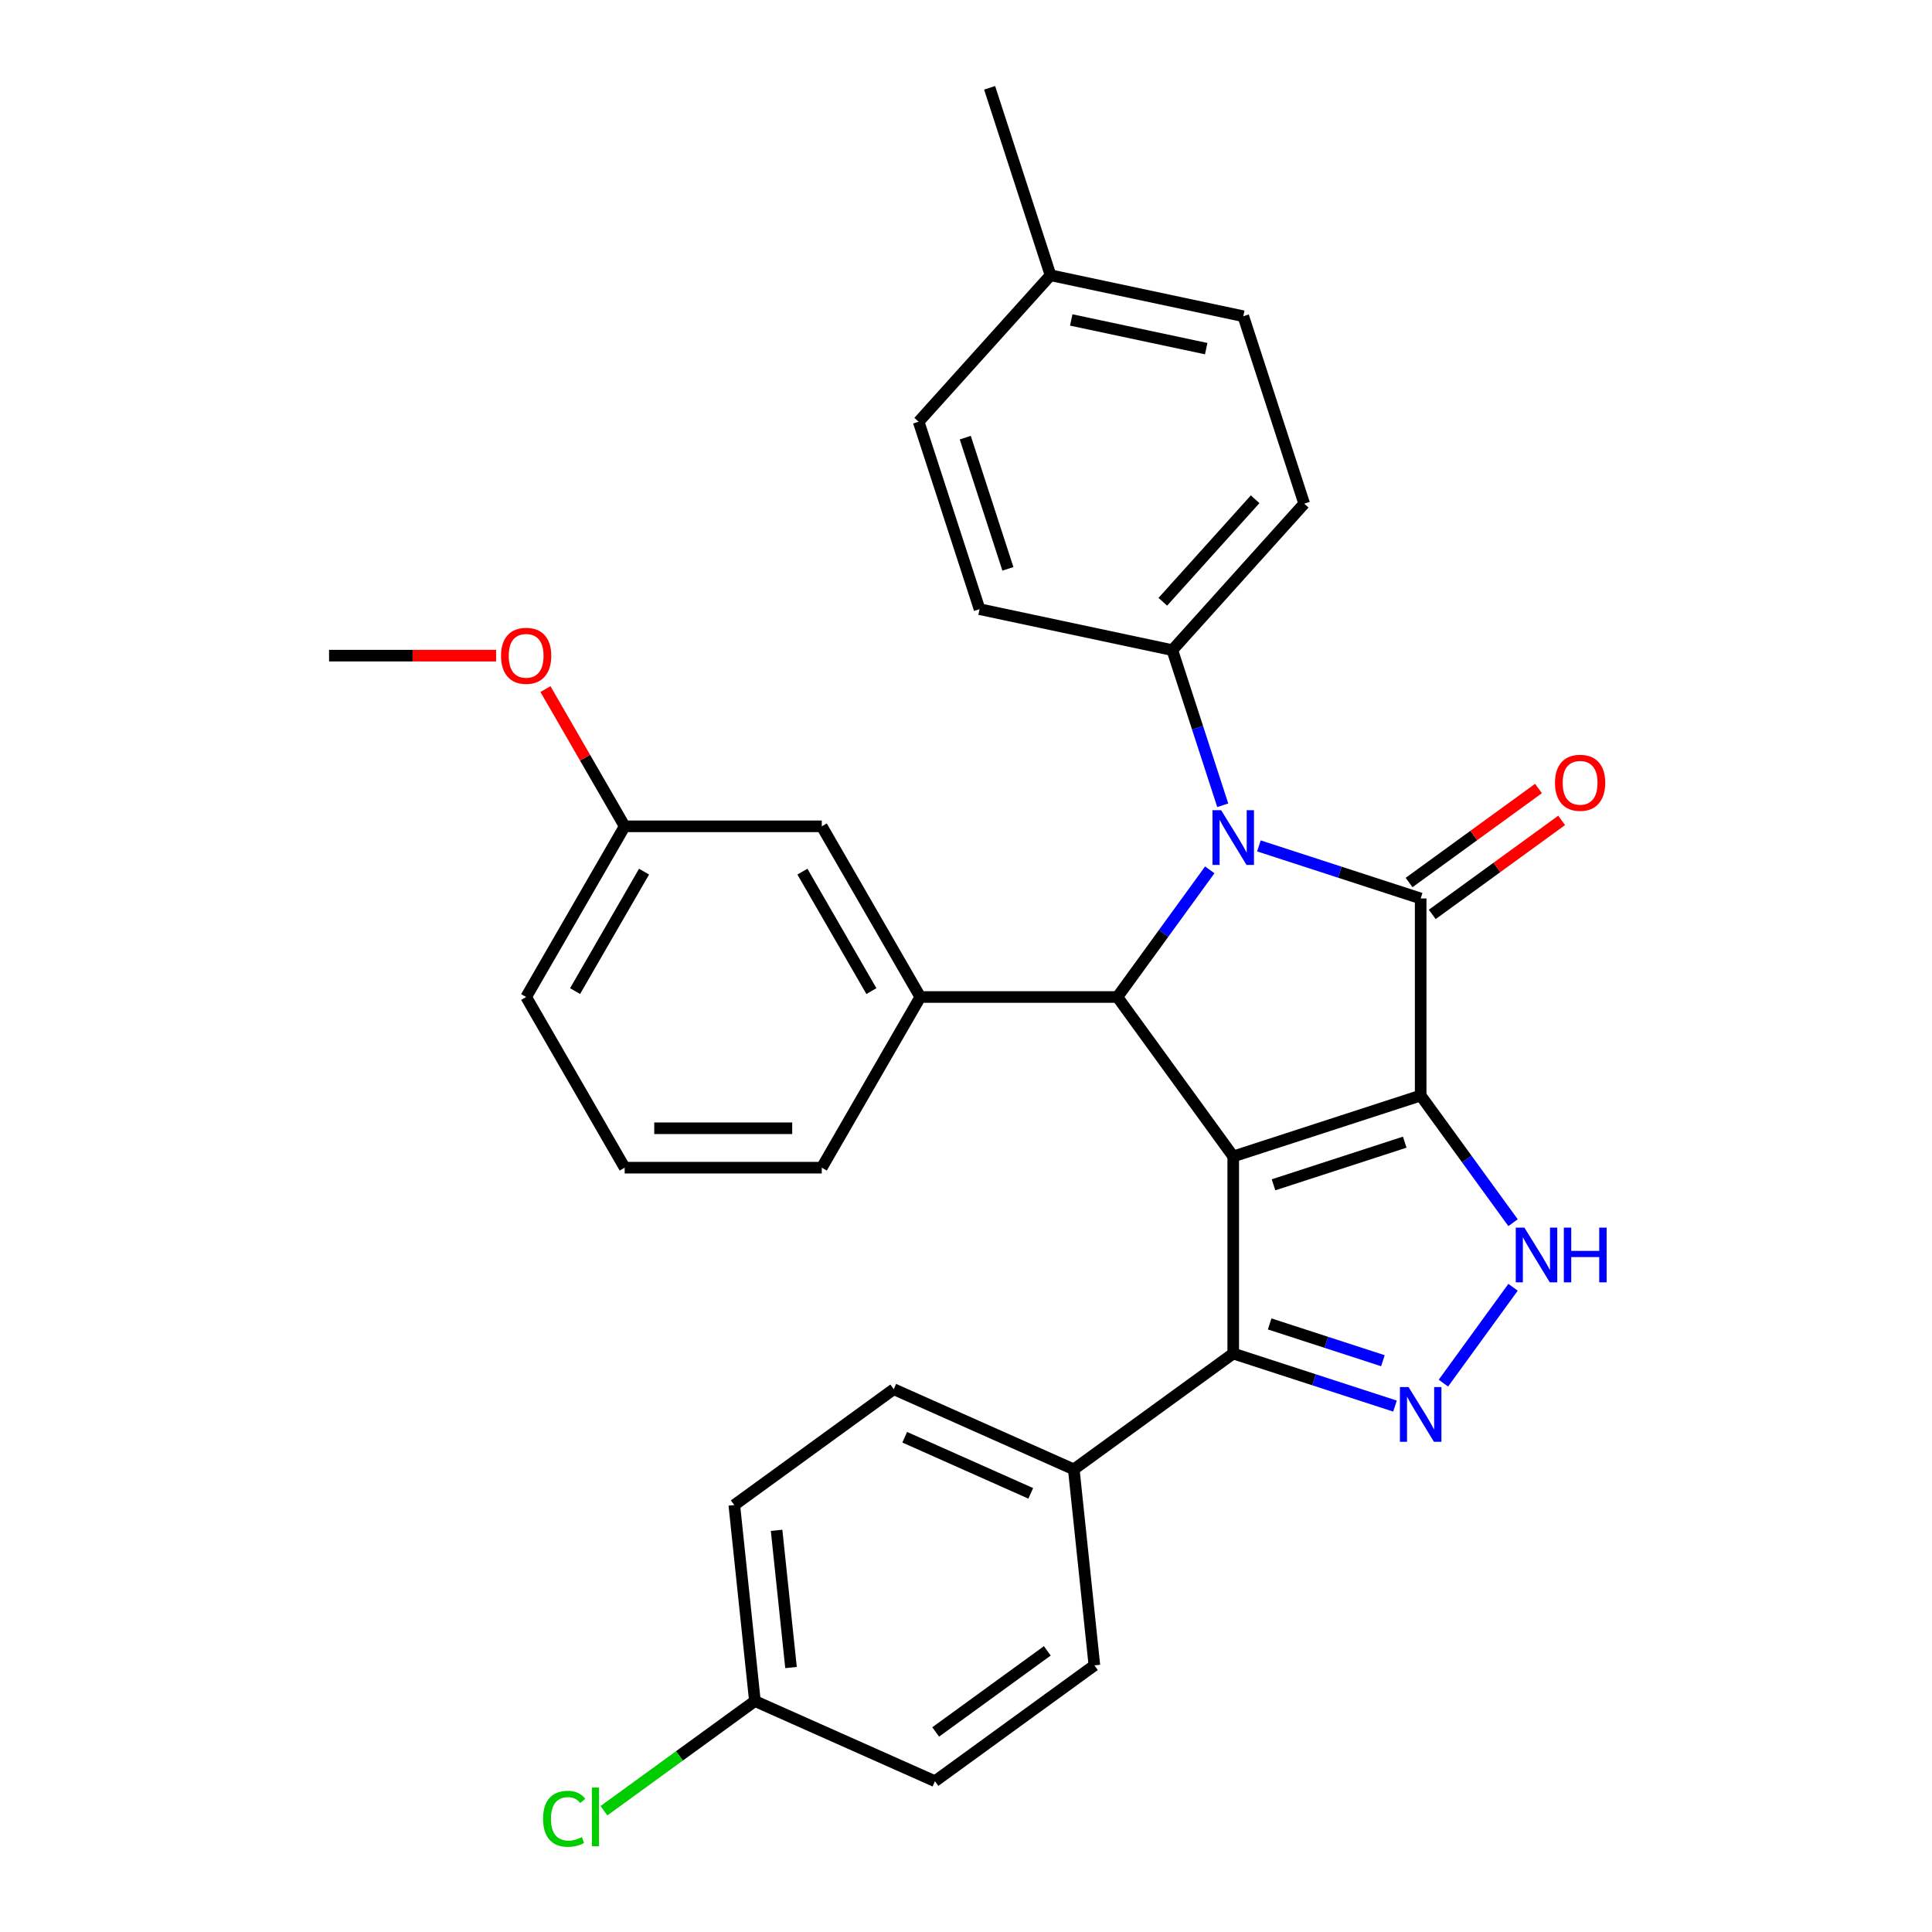 <?xml version='1.0' encoding='iso-8859-1'?>
<svg version='1.1' baseProfile='full'
              xmlns='http://www.w3.org/2000/svg'
                      xmlns:rdkit='http://www.rdkit.org/xml'
                      xmlns:xlink='http://www.w3.org/1999/xlink'
                  xml:space='preserve'
width='1000px' height='1000px' viewBox='0 0 1000 1000'>
<!-- END OF HEADER -->
<rect style='opacity:1.0;fill:#FFFFFF;stroke:none' width='1000' height='1000' x='0' y='0'> </rect>
<path class='bond-0' d='M 735.335,567.052 L 638.319,598.575' style='fill:none;fill-rule:evenodd;stroke:#000000;stroke-width:6px;stroke-linecap:butt;stroke-linejoin:miter;stroke-opacity:1' />
<path class='bond-0' d='M 727.087,591.184 L 659.175,613.249' style='fill:none;fill-rule:evenodd;stroke:#000000;stroke-width:6px;stroke-linecap:butt;stroke-linejoin:miter;stroke-opacity:1' />
<path class='bond-1' d='M 735.335,567.052 L 735.335,465.043' style='fill:none;fill-rule:evenodd;stroke:#000000;stroke-width:6px;stroke-linecap:butt;stroke-linejoin:miter;stroke-opacity:1' />
<path class='bond-4' d='M 735.335,567.052 L 759.244,599.96' style='fill:none;fill-rule:evenodd;stroke:#000000;stroke-width:6px;stroke-linecap:butt;stroke-linejoin:miter;stroke-opacity:1' />
<path class='bond-4' d='M 759.244,599.96 L 783.154,632.869' style='fill:none;fill-rule:evenodd;stroke:#0000FF;stroke-width:6px;stroke-linecap:butt;stroke-linejoin:miter;stroke-opacity:1' />
<path class='bond-3' d='M 638.319,598.575 L 578.359,516.047' style='fill:none;fill-rule:evenodd;stroke:#000000;stroke-width:6px;stroke-linecap:butt;stroke-linejoin:miter;stroke-opacity:1' />
<path class='bond-6' d='M 638.319,598.575 L 638.319,700.584' style='fill:none;fill-rule:evenodd;stroke:#000000;stroke-width:6px;stroke-linecap:butt;stroke-linejoin:miter;stroke-opacity:1' />
<path class='bond-2' d='M 735.335,465.043 L 693.472,451.441' style='fill:none;fill-rule:evenodd;stroke:#000000;stroke-width:6px;stroke-linecap:butt;stroke-linejoin:miter;stroke-opacity:1' />
<path class='bond-2' d='M 693.472,451.441 L 651.609,437.839' style='fill:none;fill-rule:evenodd;stroke:#0000FF;stroke-width:6px;stroke-linecap:butt;stroke-linejoin:miter;stroke-opacity:1' />
<path class='bond-9' d='M 741.331,473.296 L 774.819,448.965' style='fill:none;fill-rule:evenodd;stroke:#000000;stroke-width:6px;stroke-linecap:butt;stroke-linejoin:miter;stroke-opacity:1' />
<path class='bond-9' d='M 774.819,448.965 L 808.308,424.634' style='fill:none;fill-rule:evenodd;stroke:#FF0000;stroke-width:6px;stroke-linecap:butt;stroke-linejoin:miter;stroke-opacity:1' />
<path class='bond-9' d='M 729.339,456.79 L 762.827,432.459' style='fill:none;fill-rule:evenodd;stroke:#000000;stroke-width:6px;stroke-linecap:butt;stroke-linejoin:miter;stroke-opacity:1' />
<path class='bond-9' d='M 762.827,432.459 L 796.316,408.129' style='fill:none;fill-rule:evenodd;stroke:#FF0000;stroke-width:6px;stroke-linecap:butt;stroke-linejoin:miter;stroke-opacity:1' />
<path class='bond-8' d='M 632.889,416.81 L 619.842,376.657' style='fill:none;fill-rule:evenodd;stroke:#0000FF;stroke-width:6px;stroke-linecap:butt;stroke-linejoin:miter;stroke-opacity:1' />
<path class='bond-8' d='M 619.842,376.657 L 606.796,336.504' style='fill:none;fill-rule:evenodd;stroke:#000000;stroke-width:6px;stroke-linecap:butt;stroke-linejoin:miter;stroke-opacity:1' />
<path class='bond-31' d='M 626.178,450.231 L 602.268,483.139' style='fill:none;fill-rule:evenodd;stroke:#0000FF;stroke-width:6px;stroke-linecap:butt;stroke-linejoin:miter;stroke-opacity:1' />
<path class='bond-31' d='M 602.268,483.139 L 578.359,516.047' style='fill:none;fill-rule:evenodd;stroke:#000000;stroke-width:6px;stroke-linecap:butt;stroke-linejoin:miter;stroke-opacity:1' />
<path class='bond-7' d='M 578.359,516.047 L 476.35,516.047' style='fill:none;fill-rule:evenodd;stroke:#000000;stroke-width:6px;stroke-linecap:butt;stroke-linejoin:miter;stroke-opacity:1' />
<path class='bond-5' d='M 783.154,666.289 L 747.1,715.912' style='fill:none;fill-rule:evenodd;stroke:#0000FF;stroke-width:6px;stroke-linecap:butt;stroke-linejoin:miter;stroke-opacity:1' />
<path class='bond-30' d='M 722.045,727.788 L 680.182,714.186' style='fill:none;fill-rule:evenodd;stroke:#0000FF;stroke-width:6px;stroke-linecap:butt;stroke-linejoin:miter;stroke-opacity:1' />
<path class='bond-30' d='M 680.182,714.186 L 638.319,700.584' style='fill:none;fill-rule:evenodd;stroke:#000000;stroke-width:6px;stroke-linecap:butt;stroke-linejoin:miter;stroke-opacity:1' />
<path class='bond-30' d='M 715.79,704.304 L 686.486,694.783' style='fill:none;fill-rule:evenodd;stroke:#0000FF;stroke-width:6px;stroke-linecap:butt;stroke-linejoin:miter;stroke-opacity:1' />
<path class='bond-30' d='M 686.486,694.783 L 657.182,685.261' style='fill:none;fill-rule:evenodd;stroke:#000000;stroke-width:6px;stroke-linecap:butt;stroke-linejoin:miter;stroke-opacity:1' />
<path class='bond-10' d='M 638.319,700.584 L 555.791,760.543' style='fill:none;fill-rule:evenodd;stroke:#000000;stroke-width:6px;stroke-linecap:butt;stroke-linejoin:miter;stroke-opacity:1' />
<path class='bond-11' d='M 476.35,516.047 L 425.345,427.705' style='fill:none;fill-rule:evenodd;stroke:#000000;stroke-width:6px;stroke-linecap:butt;stroke-linejoin:miter;stroke-opacity:1' />
<path class='bond-11' d='M 451.031,512.997 L 415.328,451.157' style='fill:none;fill-rule:evenodd;stroke:#000000;stroke-width:6px;stroke-linecap:butt;stroke-linejoin:miter;stroke-opacity:1' />
<path class='bond-24' d='M 476.35,516.047 L 425.345,604.39' style='fill:none;fill-rule:evenodd;stroke:#000000;stroke-width:6px;stroke-linecap:butt;stroke-linejoin:miter;stroke-opacity:1' />
<path class='bond-12' d='M 606.796,336.504 L 675.053,260.696' style='fill:none;fill-rule:evenodd;stroke:#000000;stroke-width:6px;stroke-linecap:butt;stroke-linejoin:miter;stroke-opacity:1' />
<path class='bond-12' d='M 601.873,311.481 L 649.653,258.416' style='fill:none;fill-rule:evenodd;stroke:#000000;stroke-width:6px;stroke-linecap:butt;stroke-linejoin:miter;stroke-opacity:1' />
<path class='bond-13' d='M 606.796,336.504 L 507.016,315.295' style='fill:none;fill-rule:evenodd;stroke:#000000;stroke-width:6px;stroke-linecap:butt;stroke-linejoin:miter;stroke-opacity:1' />
<path class='bond-14' d='M 555.791,760.543 L 462.601,719.052' style='fill:none;fill-rule:evenodd;stroke:#000000;stroke-width:6px;stroke-linecap:butt;stroke-linejoin:miter;stroke-opacity:1' />
<path class='bond-14' d='M 533.515,772.958 L 468.282,743.914' style='fill:none;fill-rule:evenodd;stroke:#000000;stroke-width:6px;stroke-linecap:butt;stroke-linejoin:miter;stroke-opacity:1' />
<path class='bond-15' d='M 555.791,760.543 L 566.454,861.993' style='fill:none;fill-rule:evenodd;stroke:#000000;stroke-width:6px;stroke-linecap:butt;stroke-linejoin:miter;stroke-opacity:1' />
<path class='bond-17' d='M 425.345,427.705 L 323.336,427.705' style='fill:none;fill-rule:evenodd;stroke:#000000;stroke-width:6px;stroke-linecap:butt;stroke-linejoin:miter;stroke-opacity:1' />
<path class='bond-20' d='M 675.053,260.696 L 643.531,163.68' style='fill:none;fill-rule:evenodd;stroke:#000000;stroke-width:6px;stroke-linecap:butt;stroke-linejoin:miter;stroke-opacity:1' />
<path class='bond-21' d='M 507.016,315.295 L 475.493,218.279' style='fill:none;fill-rule:evenodd;stroke:#000000;stroke-width:6px;stroke-linecap:butt;stroke-linejoin:miter;stroke-opacity:1' />
<path class='bond-21' d='M 521.691,294.438 L 499.625,226.527' style='fill:none;fill-rule:evenodd;stroke:#000000;stroke-width:6px;stroke-linecap:butt;stroke-linejoin:miter;stroke-opacity:1' />
<path class='bond-19' d='M 462.601,719.052 L 380.074,779.012' style='fill:none;fill-rule:evenodd;stroke:#000000;stroke-width:6px;stroke-linecap:butt;stroke-linejoin:miter;stroke-opacity:1' />
<path class='bond-18' d='M 566.454,861.993 L 483.927,921.953' style='fill:none;fill-rule:evenodd;stroke:#000000;stroke-width:6px;stroke-linecap:butt;stroke-linejoin:miter;stroke-opacity:1' />
<path class='bond-18' d='M 542.083,854.482 L 484.314,896.454' style='fill:none;fill-rule:evenodd;stroke:#000000;stroke-width:6px;stroke-linecap:butt;stroke-linejoin:miter;stroke-opacity:1' />
<path class='bond-16' d='M 390.737,880.462 L 483.927,921.953' style='fill:none;fill-rule:evenodd;stroke:#000000;stroke-width:6px;stroke-linecap:butt;stroke-linejoin:miter;stroke-opacity:1' />
<path class='bond-23' d='M 390.737,880.462 L 351.669,908.847' style='fill:none;fill-rule:evenodd;stroke:#000000;stroke-width:6px;stroke-linecap:butt;stroke-linejoin:miter;stroke-opacity:1' />
<path class='bond-23' d='M 351.669,908.847 L 312.6,937.232' style='fill:none;fill-rule:evenodd;stroke:#00CC00;stroke-width:6px;stroke-linecap:butt;stroke-linejoin:miter;stroke-opacity:1' />
<path class='bond-32' d='M 390.737,880.462 L 380.074,779.012' style='fill:none;fill-rule:evenodd;stroke:#000000;stroke-width:6px;stroke-linecap:butt;stroke-linejoin:miter;stroke-opacity:1' />
<path class='bond-32' d='M 409.428,863.112 L 401.964,792.097' style='fill:none;fill-rule:evenodd;stroke:#000000;stroke-width:6px;stroke-linecap:butt;stroke-linejoin:miter;stroke-opacity:1' />
<path class='bond-25' d='M 323.336,427.705 L 302.831,392.189' style='fill:none;fill-rule:evenodd;stroke:#000000;stroke-width:6px;stroke-linecap:butt;stroke-linejoin:miter;stroke-opacity:1' />
<path class='bond-25' d='M 302.831,392.189 L 282.326,356.673' style='fill:none;fill-rule:evenodd;stroke:#FF0000;stroke-width:6px;stroke-linecap:butt;stroke-linejoin:miter;stroke-opacity:1' />
<path class='bond-34' d='M 323.336,427.705 L 272.332,516.047' style='fill:none;fill-rule:evenodd;stroke:#000000;stroke-width:6px;stroke-linecap:butt;stroke-linejoin:miter;stroke-opacity:1' />
<path class='bond-34' d='M 333.354,451.157 L 297.651,512.997' style='fill:none;fill-rule:evenodd;stroke:#000000;stroke-width:6px;stroke-linecap:butt;stroke-linejoin:miter;stroke-opacity:1' />
<path class='bond-33' d='M 643.531,163.68 L 543.751,142.471' style='fill:none;fill-rule:evenodd;stroke:#000000;stroke-width:6px;stroke-linecap:butt;stroke-linejoin:miter;stroke-opacity:1' />
<path class='bond-33' d='M 624.322,180.455 L 554.476,165.608' style='fill:none;fill-rule:evenodd;stroke:#000000;stroke-width:6px;stroke-linecap:butt;stroke-linejoin:miter;stroke-opacity:1' />
<path class='bond-22' d='M 475.493,218.279 L 543.751,142.471' style='fill:none;fill-rule:evenodd;stroke:#000000;stroke-width:6px;stroke-linecap:butt;stroke-linejoin:miter;stroke-opacity:1' />
<path class='bond-28' d='M 543.751,142.471 L 512.228,45.455' style='fill:none;fill-rule:evenodd;stroke:#000000;stroke-width:6px;stroke-linecap:butt;stroke-linejoin:miter;stroke-opacity:1' />
<path class='bond-26' d='M 425.345,604.39 L 323.336,604.39' style='fill:none;fill-rule:evenodd;stroke:#000000;stroke-width:6px;stroke-linecap:butt;stroke-linejoin:miter;stroke-opacity:1' />
<path class='bond-26' d='M 410.044,583.988 L 338.638,583.988' style='fill:none;fill-rule:evenodd;stroke:#000000;stroke-width:6px;stroke-linecap:butt;stroke-linejoin:miter;stroke-opacity:1' />
<path class='bond-29' d='M 256.781,339.362 L 213.552,339.362' style='fill:none;fill-rule:evenodd;stroke:#FF0000;stroke-width:6px;stroke-linecap:butt;stroke-linejoin:miter;stroke-opacity:1' />
<path class='bond-29' d='M 213.552,339.362 L 170.323,339.362' style='fill:none;fill-rule:evenodd;stroke:#000000;stroke-width:6px;stroke-linecap:butt;stroke-linejoin:miter;stroke-opacity:1' />
<path class='bond-27' d='M 323.336,604.39 L 272.332,516.047' style='fill:none;fill-rule:evenodd;stroke:#000000;stroke-width:6px;stroke-linecap:butt;stroke-linejoin:miter;stroke-opacity:1' />
<path  class='atom-3' d='M 632.059 419.36
L 641.339 434.36
Q 642.259 435.84, 643.739 438.52
Q 645.219 441.2, 645.299 441.36
L 645.299 419.36
L 649.059 419.36
L 649.059 447.68
L 645.179 447.68
L 635.219 431.28
Q 634.059 429.36, 632.819 427.16
Q 631.619 424.96, 631.259 424.28
L 631.259 447.68
L 627.579 447.68
L 627.579 419.36
L 632.059 419.36
' fill='#0000FF'/>
<path  class='atom-5' d='M 789.034 635.419
L 798.314 650.419
Q 799.234 651.899, 800.714 654.579
Q 802.194 657.259, 802.274 657.419
L 802.274 635.419
L 806.034 635.419
L 806.034 663.739
L 802.154 663.739
L 792.194 647.339
Q 791.034 645.419, 789.794 643.219
Q 788.594 641.019, 788.234 640.339
L 788.234 663.739
L 784.554 663.739
L 784.554 635.419
L 789.034 635.419
' fill='#0000FF'/>
<path  class='atom-5' d='M 809.434 635.419
L 813.274 635.419
L 813.274 647.459
L 827.754 647.459
L 827.754 635.419
L 831.594 635.419
L 831.594 663.739
L 827.754 663.739
L 827.754 650.659
L 813.274 650.659
L 813.274 663.739
L 809.434 663.739
L 809.434 635.419
' fill='#0000FF'/>
<path  class='atom-6' d='M 729.075 717.946
L 738.355 732.946
Q 739.275 734.426, 740.755 737.106
Q 742.235 739.786, 742.315 739.946
L 742.315 717.946
L 746.075 717.946
L 746.075 746.266
L 742.195 746.266
L 732.235 729.866
Q 731.075 727.946, 729.835 725.746
Q 728.635 723.546, 728.275 722.866
L 728.275 746.266
L 724.595 746.266
L 724.595 717.946
L 729.075 717.946
' fill='#0000FF'/>
<path  class='atom-10' d='M 804.862 405.163
Q 804.862 398.363, 808.222 394.563
Q 811.582 390.763, 817.862 390.763
Q 824.142 390.763, 827.502 394.563
Q 830.862 398.363, 830.862 405.163
Q 830.862 412.043, 827.462 415.963
Q 824.062 419.843, 817.862 419.843
Q 811.622 419.843, 808.222 415.963
Q 804.862 412.083, 804.862 405.163
M 817.862 416.643
Q 822.182 416.643, 824.502 413.763
Q 826.862 410.843, 826.862 405.163
Q 826.862 399.603, 824.502 396.803
Q 822.182 393.963, 817.862 393.963
Q 813.542 393.963, 811.182 396.763
Q 808.862 399.563, 808.862 405.163
Q 808.862 410.883, 811.182 413.763
Q 813.542 416.643, 817.862 416.643
' fill='#FF0000'/>
<path  class='atom-24' d='M 281.09 941.402
Q 281.09 934.362, 284.37 930.682
Q 287.69 926.962, 293.97 926.962
Q 299.81 926.962, 302.93 931.082
L 300.29 933.242
Q 298.01 930.242, 293.97 930.242
Q 289.69 930.242, 287.41 933.122
Q 285.17 935.962, 285.17 941.402
Q 285.17 947.002, 287.49 949.882
Q 289.85 952.762, 294.41 952.762
Q 297.53 952.762, 301.17 950.882
L 302.29 953.882
Q 300.81 954.842, 298.57 955.402
Q 296.33 955.962, 293.85 955.962
Q 287.69 955.962, 284.37 952.202
Q 281.09 948.442, 281.09 941.402
' fill='#00CC00'/>
<path  class='atom-24' d='M 306.37 925.242
L 310.05 925.242
L 310.05 955.602
L 306.37 955.602
L 306.37 925.242
' fill='#00CC00'/>
<path  class='atom-26' d='M 259.332 339.442
Q 259.332 332.642, 262.692 328.842
Q 266.052 325.042, 272.332 325.042
Q 278.612 325.042, 281.972 328.842
Q 285.332 332.642, 285.332 339.442
Q 285.332 346.322, 281.932 350.242
Q 278.532 354.122, 272.332 354.122
Q 266.092 354.122, 262.692 350.242
Q 259.332 346.362, 259.332 339.442
M 272.332 350.922
Q 276.652 350.922, 278.972 348.042
Q 281.332 345.122, 281.332 339.442
Q 281.332 333.882, 278.972 331.082
Q 276.652 328.242, 272.332 328.242
Q 268.012 328.242, 265.652 331.042
Q 263.332 333.842, 263.332 339.442
Q 263.332 345.162, 265.652 348.042
Q 268.012 350.922, 272.332 350.922
' fill='#FF0000'/>
</svg>
